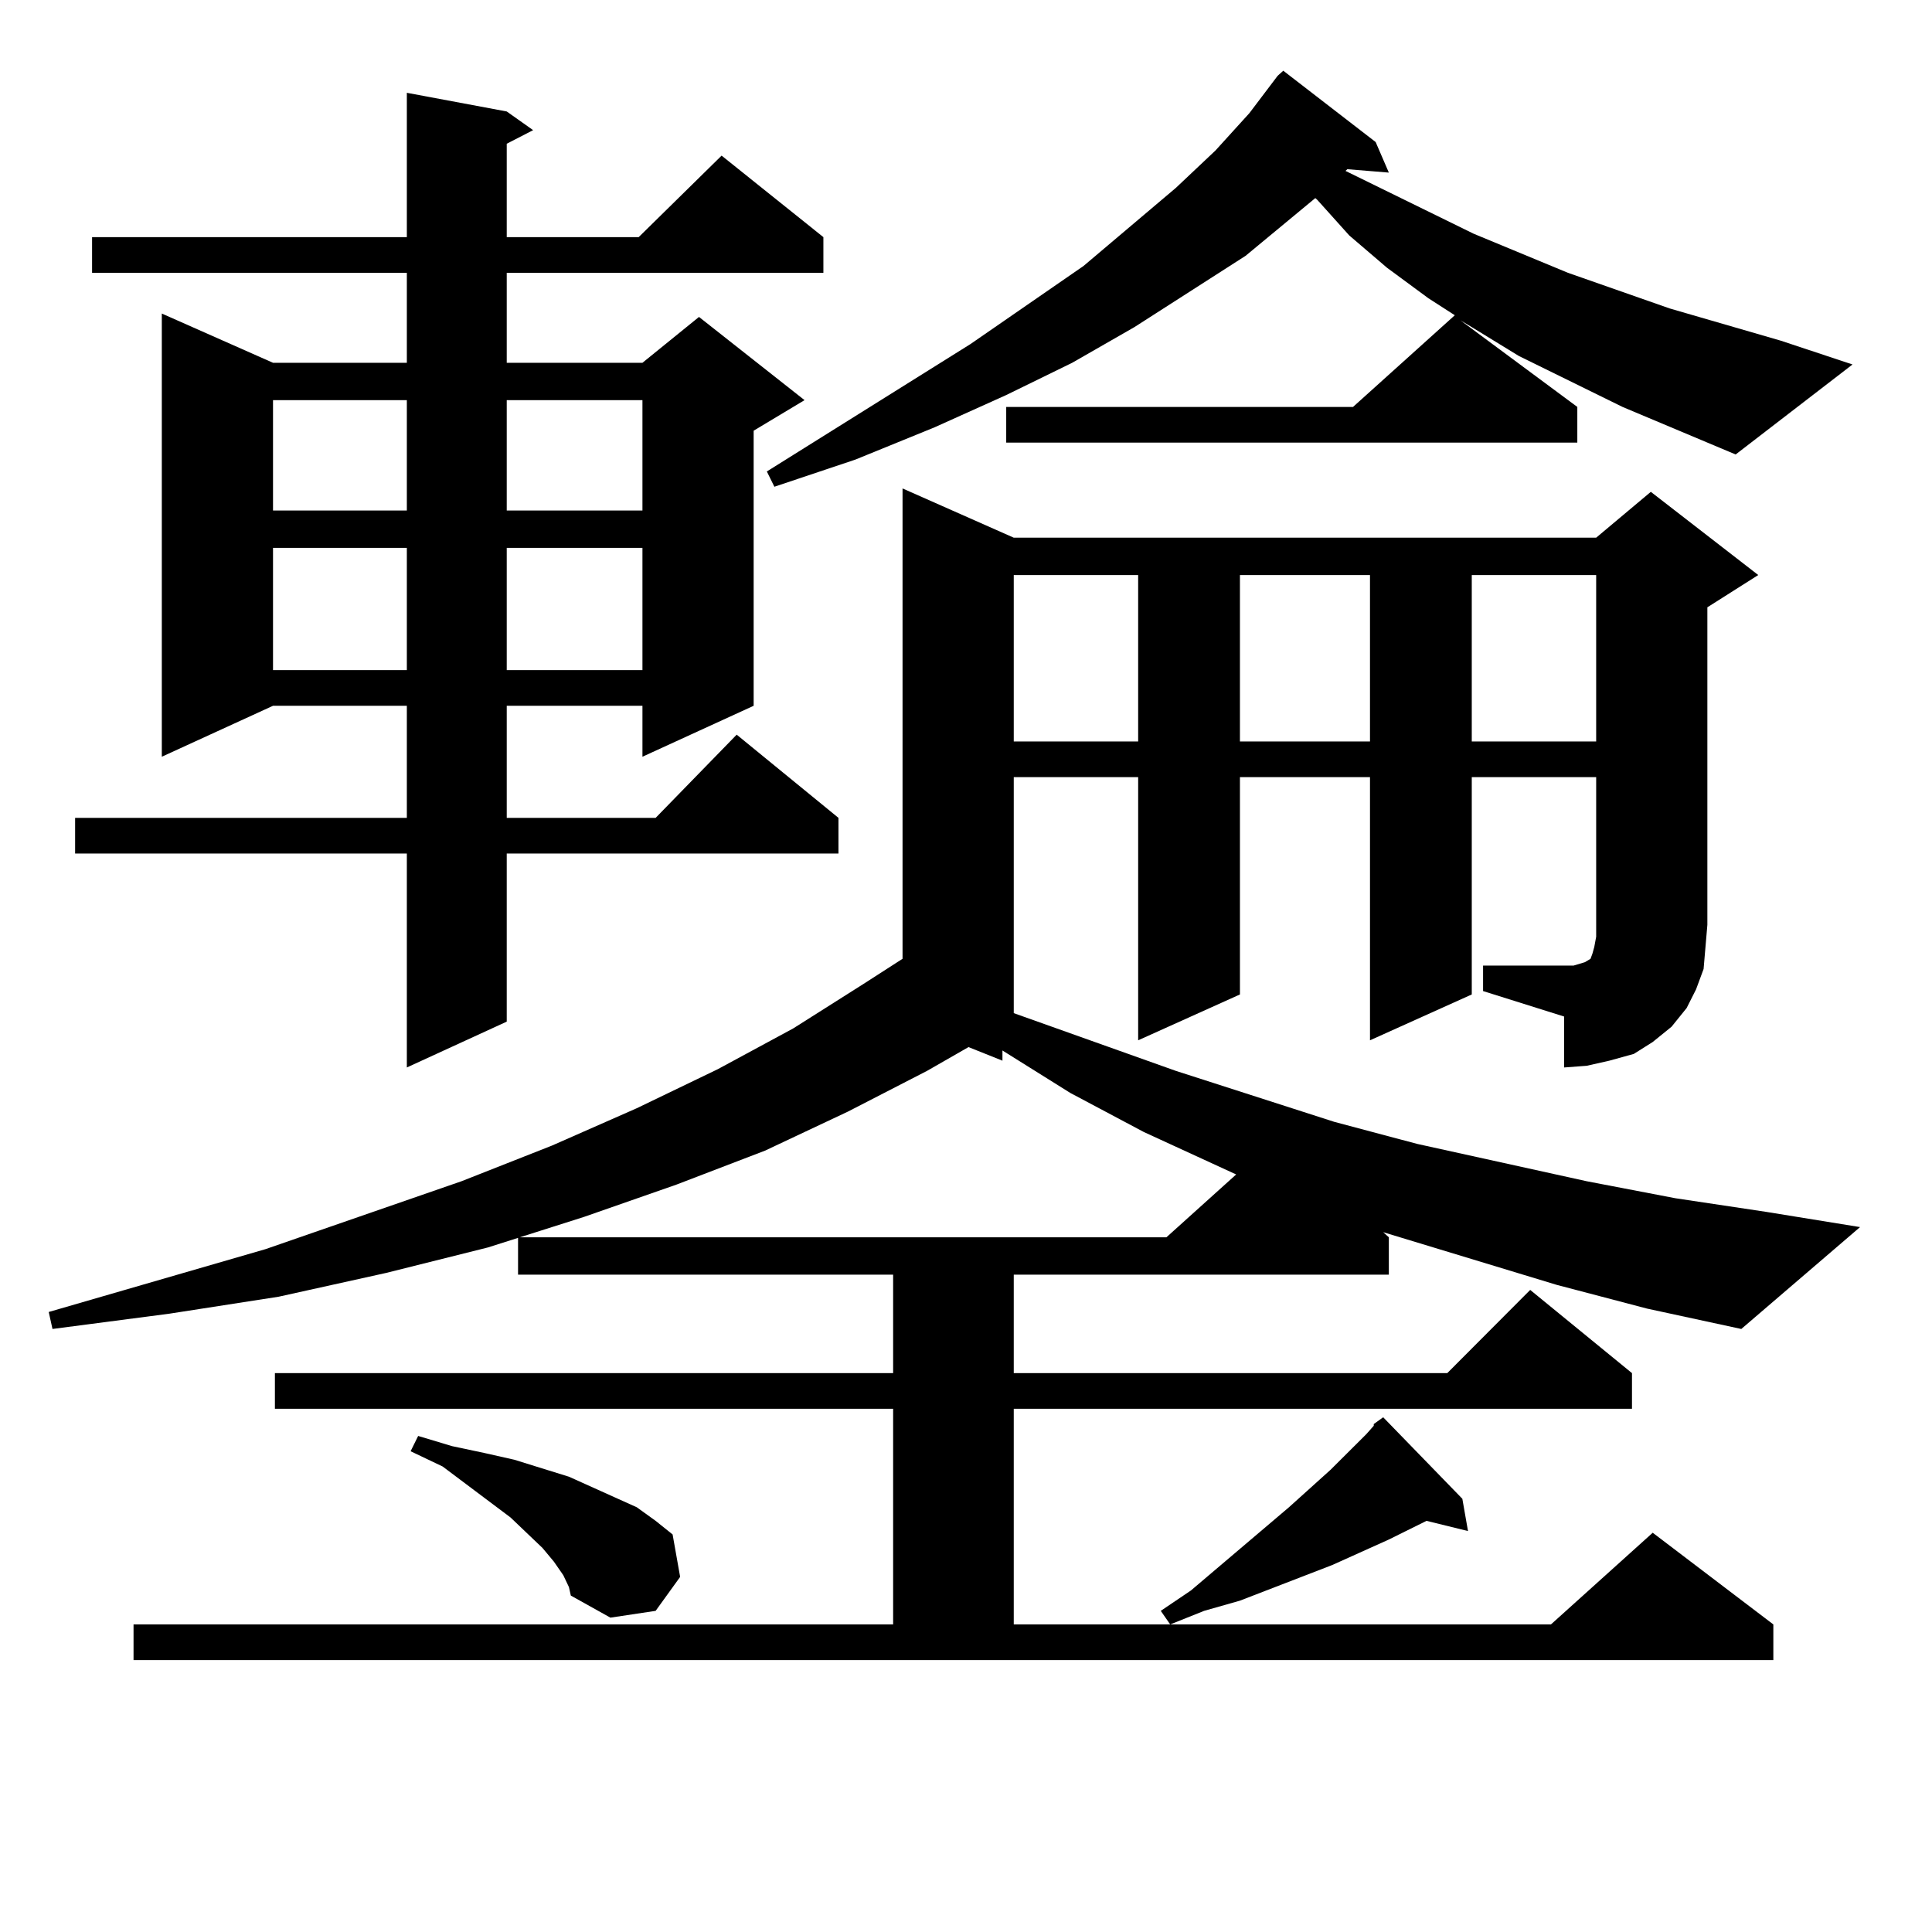 <?xml version="1.0" encoding="utf-8"?>
<!-- Generator: Adobe Illustrator 16.0.0, SVG Export Plug-In . SVG Version: 6.00 Build 0)  -->
<!DOCTYPE svg PUBLIC "-//W3C//DTD SVG 1.1//EN" "http://www.w3.org/Graphics/SVG/1.1/DTD/svg11.dtd">
<svg version="1.1" id="图层_1" xmlns="http://www.w3.org/2000/svg" xmlns:xlink="http://www.w3.org/1999/xlink" x="0px" y="0px"
	 width="1000px" height="1000px" viewBox="0 0 1000 1000" enable-background="new 0 0 1000 1000" xml:space="preserve">
<path d="M767.64,499.789h41.95h4.878l2.927-0.879l2.927-0.879l2.927-1.758l0.976-2.637l0.976-3.516l0.976-5.273V402.23h-64.389
	v112.5l-52.682,23.73V402.23h-67.315v112.5l-52.682,23.73V402.23h-64.389v122.168l83.9,29.883l81.949,26.367l42.926,11.426
	l87.803,19.336l45.853,8.789l46.828,7.031l48.779,7.91l-61.462,52.734l-48.779-10.547l-46.828-12.305l-89.754-27.246l-0.976-0.879
	l3.902,3.516v19.336H524.719v50.977h224.385l42.926-43.066l52.682,43.066v18.457H524.719v111.621h278.042l52.682-47.461
	l62.438,47.461v18.457H69.12v-18.457h393.161V729.183H142.289v-18.457h319.992V659.75H268.14v-19.336h335.602l36.097-32.52
	l-47.804-21.973l-38.048-20.215l-35.121-21.973v5.273l-17.561-7.031l-21.463,12.305l-40.975,21.094l-42.926,20.215l-45.853,17.578
	l-47.804,16.699l-49.755,15.82l-52.682,13.184l-55.608,12.305l-56.584,8.789l-60.486,7.91l-1.951-8.789l112.192-32.52
	l101.461-35.156l46.828-18.457l43.901-19.336l41.95-20.215l39.023-21.094l36.097-22.852l20.487-13.184V252.816l57.56,25.488h301.456
	l28.292-23.73l55.608,43.066l-26.341,16.699v164.355l-0.976,11.426l-0.976,11.426l-3.902,10.547l-4.878,9.668l-7.805,9.668
	l-9.756,7.91l-9.756,6.152l-12.683,3.516l-11.707,2.637l-11.707,0.879v-26.367l-41.95-13.184V499.789z M262.286,57.699l13.658,9.668
	l-13.658,7.031v48.34h68.291l42.926-42.188l52.682,42.188v18.457H262.286v46.582h70.242l29.268-23.73l54.633,43.066l-26.341,15.82
	v142.383l-57.56,26.367v-26.367h-70.242v58.008h77.071l41.95-43.066l52.682,43.066v18.457H262.286v87.012l-51.706,23.73V441.781
	H38.877v-18.457H210.58v-58.008h-69.267l-57.56,26.367V162.289l57.56,25.488h69.267v-46.582H47.657v-18.457H210.58V48.031
	L262.286,57.699z M141.313,207.113v57.129h69.267v-57.129H141.313z M141.313,283.578v63.281h69.267v-63.281H141.313z
	 M291.554,815.316l-4.878-7.031l-5.854-7.031l-16.585-15.82l-35.121-26.367l-16.585-7.91l3.902-7.91l17.561,5.273l16.585,3.516
	l15.609,3.516l28.292,8.789l23.414,10.547l11.707,5.273l9.756,7.031l8.78,7.031l3.902,21.973l-12.683,17.578l-23.414,3.516
	l-20.487-11.426l-0.976-4.395L291.554,815.316z M262.286,207.113v57.129h70.242v-57.129H262.286z M262.286,283.578v63.281h70.242
	v-63.281H262.286z M839.833,210.629l-53.657-26.367l-24.39-14.941l-5.854-3.516l60.486,44.824v18.457H520.816v-18.457h179.508
	l52.682-47.461l-13.658-8.789l-21.463-15.82l-19.512-16.699l-16.585-18.457l-0.976-0.879l-36.097,29.883l-57.56,36.914
	l-32.194,18.457l-34.146,16.699l-37.072,16.699l-40.975,16.699l-41.95,14.063l-3.902-7.91l105.363-65.918l58.535-40.43l47.804-40.43
	l20.487-19.336l17.561-19.336l14.634-19.336l2.927-2.637l47.804,36.914l6.829,15.82l-21.463-1.758l-0.976,0.879l66.34,32.52
	l48.779,20.215l52.682,18.457l57.56,16.699l37.072,12.305l-60.486,46.582L839.833,210.629z M524.719,297.64v86.133h64.389V297.64
	H524.719z M756.908,775.765l2.927,16.699l-21.463-5.273l-19.512,9.668l-29.268,13.184L641.789,828.5l-18.536,5.273l-17.561,7.031
	l-4.878-7.031l15.609-10.547l50.73-43.066l21.463-19.336l18.536-18.457l3.902-4.395v-0.879l4.878-3.516L756.908,775.765z
	 M641.789,297.64v86.133h67.315V297.64H641.789z M761.786,297.64v86.133h64.389V297.64H761.786z"/>
</svg>
